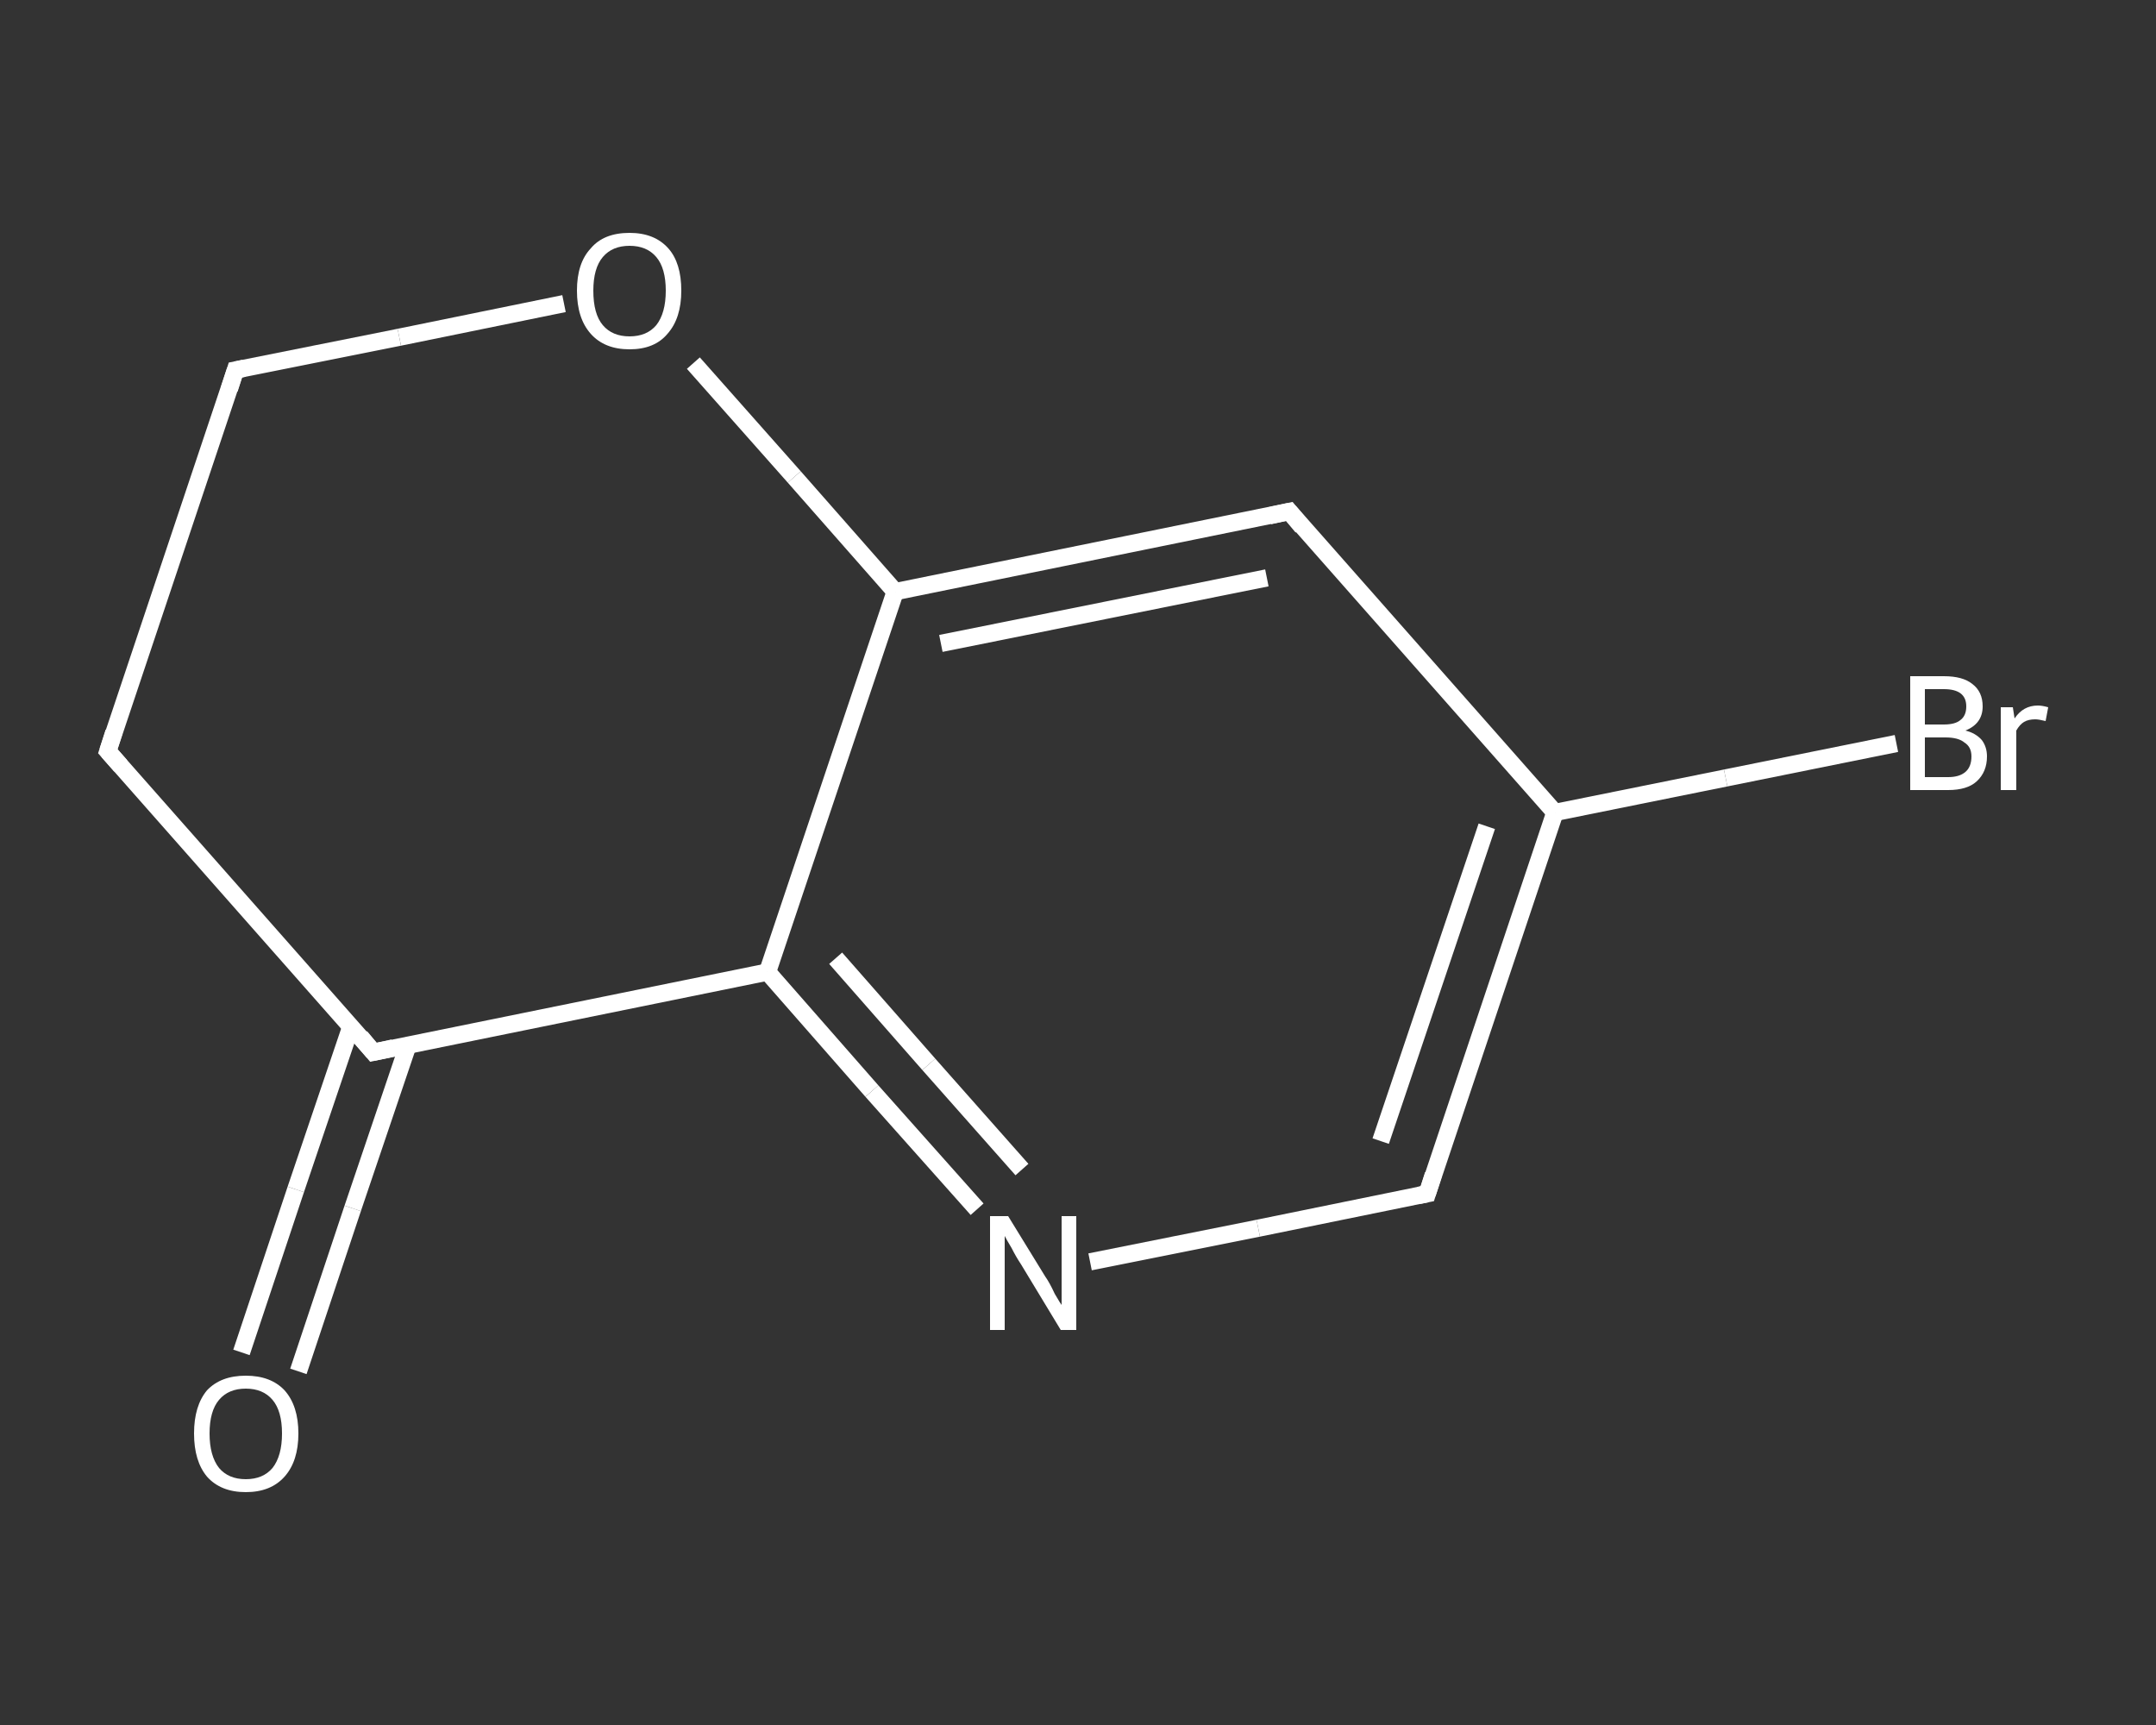 <?xml version='1.0' encoding='iso-8859-1'?>
<svg version='1.1' baseProfile='full'
              xmlns='http://www.w3.org/2000/svg'
                      xmlns:rdkit='http://www.rdkit.org/xml'
                      xmlns:xlink='http://www.w3.org/1999/xlink'
                  xml:space='preserve'
width='250px' height='200px' viewBox='0 0 250 200'>
<rect x="0" y="0" width="250" height="200" fill="#333333" stroke="none"/>
<!-- END OF HEADER -->
<rect style='opacity:1.0;fill:transparent;stroke:none' width='250.0' height='200.0' x='0.0' y='0.0'> </rect>
<path class='bond-0 atom-0 atom-1' d='M 28.0,156.8 L 34.3,137.9' style='fill:none;fill-rule:evenodd;stroke:#FFFFFF;stroke-width:2.0px;stroke-linecap:butt;stroke-linejoin:miter;stroke-opacity:1' />
<path class='bond-0 atom-0 atom-1' d='M 34.3,137.9 L 40.7,119.0' style='fill:none;fill-rule:evenodd;stroke:#FFFFFF;stroke-width:2.0px;stroke-linecap:butt;stroke-linejoin:miter;stroke-opacity:1' />
<path class='bond-0 atom-0 atom-1' d='M 34.6,159.0 L 40.9,140.1' style='fill:none;fill-rule:evenodd;stroke:#FFFFFF;stroke-width:2.0px;stroke-linecap:butt;stroke-linejoin:miter;stroke-opacity:1' />
<path class='bond-0 atom-0 atom-1' d='M 40.9,140.1 L 47.3,121.2' style='fill:none;fill-rule:evenodd;stroke:#FFFFFF;stroke-width:2.0px;stroke-linecap:butt;stroke-linejoin:miter;stroke-opacity:1' />
<path class='bond-1 atom-1 atom-2' d='M 43.3,122.0 L 12.5,87.1' style='fill:none;fill-rule:evenodd;stroke:#FFFFFF;stroke-width:2.0px;stroke-linecap:butt;stroke-linejoin:miter;stroke-opacity:1' />
<path class='bond-2 atom-2 atom-3' d='M 12.5,87.1 L 27.3,42.9' style='fill:none;fill-rule:evenodd;stroke:#FFFFFF;stroke-width:2.0px;stroke-linecap:butt;stroke-linejoin:miter;stroke-opacity:1' />
<path class='bond-3 atom-3 atom-4' d='M 27.3,42.9 L 46.3,39.1' style='fill:none;fill-rule:evenodd;stroke:#FFFFFF;stroke-width:2.0px;stroke-linecap:butt;stroke-linejoin:miter;stroke-opacity:1' />
<path class='bond-3 atom-3 atom-4' d='M 46.3,39.1 L 65.4,35.2' style='fill:none;fill-rule:evenodd;stroke:#FFFFFF;stroke-width:2.0px;stroke-linecap:butt;stroke-linejoin:miter;stroke-opacity:1' />
<path class='bond-4 atom-4 atom-5' d='M 80.4,42.1 L 92.1,55.3' style='fill:none;fill-rule:evenodd;stroke:#FFFFFF;stroke-width:2.0px;stroke-linecap:butt;stroke-linejoin:miter;stroke-opacity:1' />
<path class='bond-4 atom-4 atom-5' d='M 92.1,55.3 L 103.8,68.6' style='fill:none;fill-rule:evenodd;stroke:#FFFFFF;stroke-width:2.0px;stroke-linecap:butt;stroke-linejoin:miter;stroke-opacity:1' />
<path class='bond-5 atom-5 atom-6' d='M 103.8,68.6 L 149.5,59.3' style='fill:none;fill-rule:evenodd;stroke:#FFFFFF;stroke-width:2.0px;stroke-linecap:butt;stroke-linejoin:miter;stroke-opacity:1' />
<path class='bond-5 atom-5 atom-6' d='M 109.1,74.6 L 146.9,67.0' style='fill:none;fill-rule:evenodd;stroke:#FFFFFF;stroke-width:2.0px;stroke-linecap:butt;stroke-linejoin:miter;stroke-opacity:1' />
<path class='bond-6 atom-6 atom-7' d='M 149.5,59.3 L 180.3,94.2' style='fill:none;fill-rule:evenodd;stroke:#FFFFFF;stroke-width:2.0px;stroke-linecap:butt;stroke-linejoin:miter;stroke-opacity:1' />
<path class='bond-7 atom-7 atom-8' d='M 180.3,94.2 L 200.1,90.2' style='fill:none;fill-rule:evenodd;stroke:#FFFFFF;stroke-width:2.0px;stroke-linecap:butt;stroke-linejoin:miter;stroke-opacity:1' />
<path class='bond-7 atom-7 atom-8' d='M 200.1,90.2 L 219.9,86.2' style='fill:none;fill-rule:evenodd;stroke:#FFFFFF;stroke-width:2.0px;stroke-linecap:butt;stroke-linejoin:miter;stroke-opacity:1' />
<path class='bond-8 atom-7 atom-9' d='M 180.3,94.2 L 165.5,138.4' style='fill:none;fill-rule:evenodd;stroke:#FFFFFF;stroke-width:2.0px;stroke-linecap:butt;stroke-linejoin:miter;stroke-opacity:1' />
<path class='bond-8 atom-7 atom-9' d='M 172.4,95.8 L 160.1,132.3' style='fill:none;fill-rule:evenodd;stroke:#FFFFFF;stroke-width:2.0px;stroke-linecap:butt;stroke-linejoin:miter;stroke-opacity:1' />
<path class='bond-9 atom-9 atom-10' d='M 165.5,138.4 L 145.9,142.4' style='fill:none;fill-rule:evenodd;stroke:#FFFFFF;stroke-width:2.0px;stroke-linecap:butt;stroke-linejoin:miter;stroke-opacity:1' />
<path class='bond-9 atom-9 atom-10' d='M 145.9,142.4 L 126.4,146.3' style='fill:none;fill-rule:evenodd;stroke:#FFFFFF;stroke-width:2.0px;stroke-linecap:butt;stroke-linejoin:miter;stroke-opacity:1' />
<path class='bond-10 atom-10 atom-11' d='M 113.3,140.2 L 101.1,126.5' style='fill:none;fill-rule:evenodd;stroke:#FFFFFF;stroke-width:2.0px;stroke-linecap:butt;stroke-linejoin:miter;stroke-opacity:1' />
<path class='bond-10 atom-10 atom-11' d='M 101.1,126.5 L 89.0,112.7' style='fill:none;fill-rule:evenodd;stroke:#FFFFFF;stroke-width:2.0px;stroke-linecap:butt;stroke-linejoin:miter;stroke-opacity:1' />
<path class='bond-10 atom-10 atom-11' d='M 118.5,135.6 L 107.7,123.4' style='fill:none;fill-rule:evenodd;stroke:#FFFFFF;stroke-width:2.0px;stroke-linecap:butt;stroke-linejoin:miter;stroke-opacity:1' />
<path class='bond-10 atom-10 atom-11' d='M 107.7,123.4 L 96.9,111.1' style='fill:none;fill-rule:evenodd;stroke:#FFFFFF;stroke-width:2.0px;stroke-linecap:butt;stroke-linejoin:miter;stroke-opacity:1' />
<path class='bond-11 atom-11 atom-1' d='M 89.0,112.7 L 43.3,122.0' style='fill:none;fill-rule:evenodd;stroke:#FFFFFF;stroke-width:2.0px;stroke-linecap:butt;stroke-linejoin:miter;stroke-opacity:1' />
<path class='bond-12 atom-11 atom-5' d='M 89.0,112.7 L 103.8,68.6' style='fill:none;fill-rule:evenodd;stroke:#FFFFFF;stroke-width:2.0px;stroke-linecap:butt;stroke-linejoin:miter;stroke-opacity:1' />
<path d='M 41.8,120.2 L 43.3,122.0 L 45.6,121.5' style='fill:none;stroke:#FFFFFF;stroke-width:2.0px;stroke-linecap:butt;stroke-linejoin:miter;stroke-opacity:1;' />
<path d='M 14.0,88.8 L 12.5,87.1 L 13.2,84.9' style='fill:none;stroke:#FFFFFF;stroke-width:2.0px;stroke-linecap:butt;stroke-linejoin:miter;stroke-opacity:1;' />
<path d='M 26.6,45.1 L 27.3,42.9 L 28.3,42.7' style='fill:none;stroke:#FFFFFF;stroke-width:2.0px;stroke-linecap:butt;stroke-linejoin:miter;stroke-opacity:1;' />
<path d='M 147.2,59.8 L 149.5,59.3 L 151.0,61.1' style='fill:none;stroke:#FFFFFF;stroke-width:2.0px;stroke-linecap:butt;stroke-linejoin:miter;stroke-opacity:1;' />
<path d='M 166.2,136.2 L 165.5,138.4 L 164.5,138.6' style='fill:none;stroke:#FFFFFF;stroke-width:2.0px;stroke-linecap:butt;stroke-linejoin:miter;stroke-opacity:1;' />
<path class='atom-0' d='M 22.5 166.2
Q 22.5 163.0, 24.0 161.2
Q 25.6 159.5, 28.5 159.5
Q 31.4 159.5, 33.0 161.2
Q 34.6 163.0, 34.6 166.2
Q 34.6 169.4, 33.0 171.2
Q 31.4 173.0, 28.5 173.0
Q 25.6 173.0, 24.0 171.2
Q 22.5 169.4, 22.5 166.2
M 28.5 171.5
Q 30.5 171.5, 31.6 170.2
Q 32.7 168.8, 32.7 166.2
Q 32.7 163.6, 31.6 162.3
Q 30.5 161.0, 28.5 161.0
Q 26.5 161.0, 25.4 162.3
Q 24.3 163.6, 24.3 166.2
Q 24.3 168.8, 25.4 170.2
Q 26.5 171.5, 28.5 171.5
' fill='#FFFFFF'/>
<path class='atom-4' d='M 66.9 33.7
Q 66.9 30.5, 68.5 28.8
Q 70.0 27.0, 73.0 27.0
Q 75.9 27.0, 77.5 28.8
Q 79.0 30.5, 79.0 33.7
Q 79.0 36.9, 77.4 38.7
Q 75.9 40.5, 73.0 40.5
Q 70.1 40.5, 68.5 38.7
Q 66.9 36.9, 66.9 33.7
M 73.0 39.0
Q 75.0 39.0, 76.1 37.7
Q 77.2 36.3, 77.2 33.7
Q 77.2 31.1, 76.1 29.8
Q 75.0 28.5, 73.0 28.5
Q 71.0 28.5, 69.9 29.8
Q 68.8 31.1, 68.8 33.7
Q 68.8 36.4, 69.9 37.7
Q 71.0 39.0, 73.0 39.0
' fill='#FFFFFF'/>
<path class='atom-8' d='M 227.9 84.7
Q 229.1 85.0, 229.8 85.8
Q 230.4 86.6, 230.4 87.7
Q 230.4 89.5, 229.2 90.6
Q 228.1 91.6, 225.9 91.6
L 221.5 91.6
L 221.5 78.4
L 225.4 78.4
Q 227.6 78.4, 228.7 79.3
Q 229.9 80.2, 229.9 81.9
Q 229.9 83.9, 227.9 84.7
M 223.2 79.9
L 223.2 84.0
L 225.4 84.0
Q 226.7 84.0, 227.3 83.5
Q 228.0 83.0, 228.0 81.9
Q 228.0 79.9, 225.4 79.9
L 223.2 79.9
M 225.9 90.1
Q 227.2 90.1, 227.9 89.5
Q 228.6 88.9, 228.6 87.7
Q 228.6 86.6, 227.8 86.1
Q 227.1 85.5, 225.6 85.5
L 223.2 85.5
L 223.2 90.1
L 225.9 90.1
' fill='#FFFFFF'/>
<path class='atom-8' d='M 233.4 82.0
L 233.6 83.3
Q 234.6 81.8, 236.3 81.8
Q 236.8 81.8, 237.5 82.0
L 237.2 83.6
Q 236.4 83.4, 236.0 83.4
Q 235.2 83.4, 234.7 83.7
Q 234.2 84.0, 233.8 84.7
L 233.8 91.6
L 232.0 91.6
L 232.0 82.0
L 233.4 82.0
' fill='#FFFFFF'/>
<path class='atom-10' d='M 116.9 141.0
L 121.2 148.0
Q 121.7 148.7, 122.3 150.0
Q 123.0 151.2, 123.1 151.3
L 123.1 141.0
L 124.8 141.0
L 124.8 154.2
L 123.0 154.2
L 118.4 146.6
Q 117.8 145.7, 117.3 144.7
Q 116.7 143.7, 116.5 143.3
L 116.5 154.2
L 114.8 154.2
L 114.8 141.0
L 116.9 141.0
' fill='#FFFFFF'/>
</svg>
